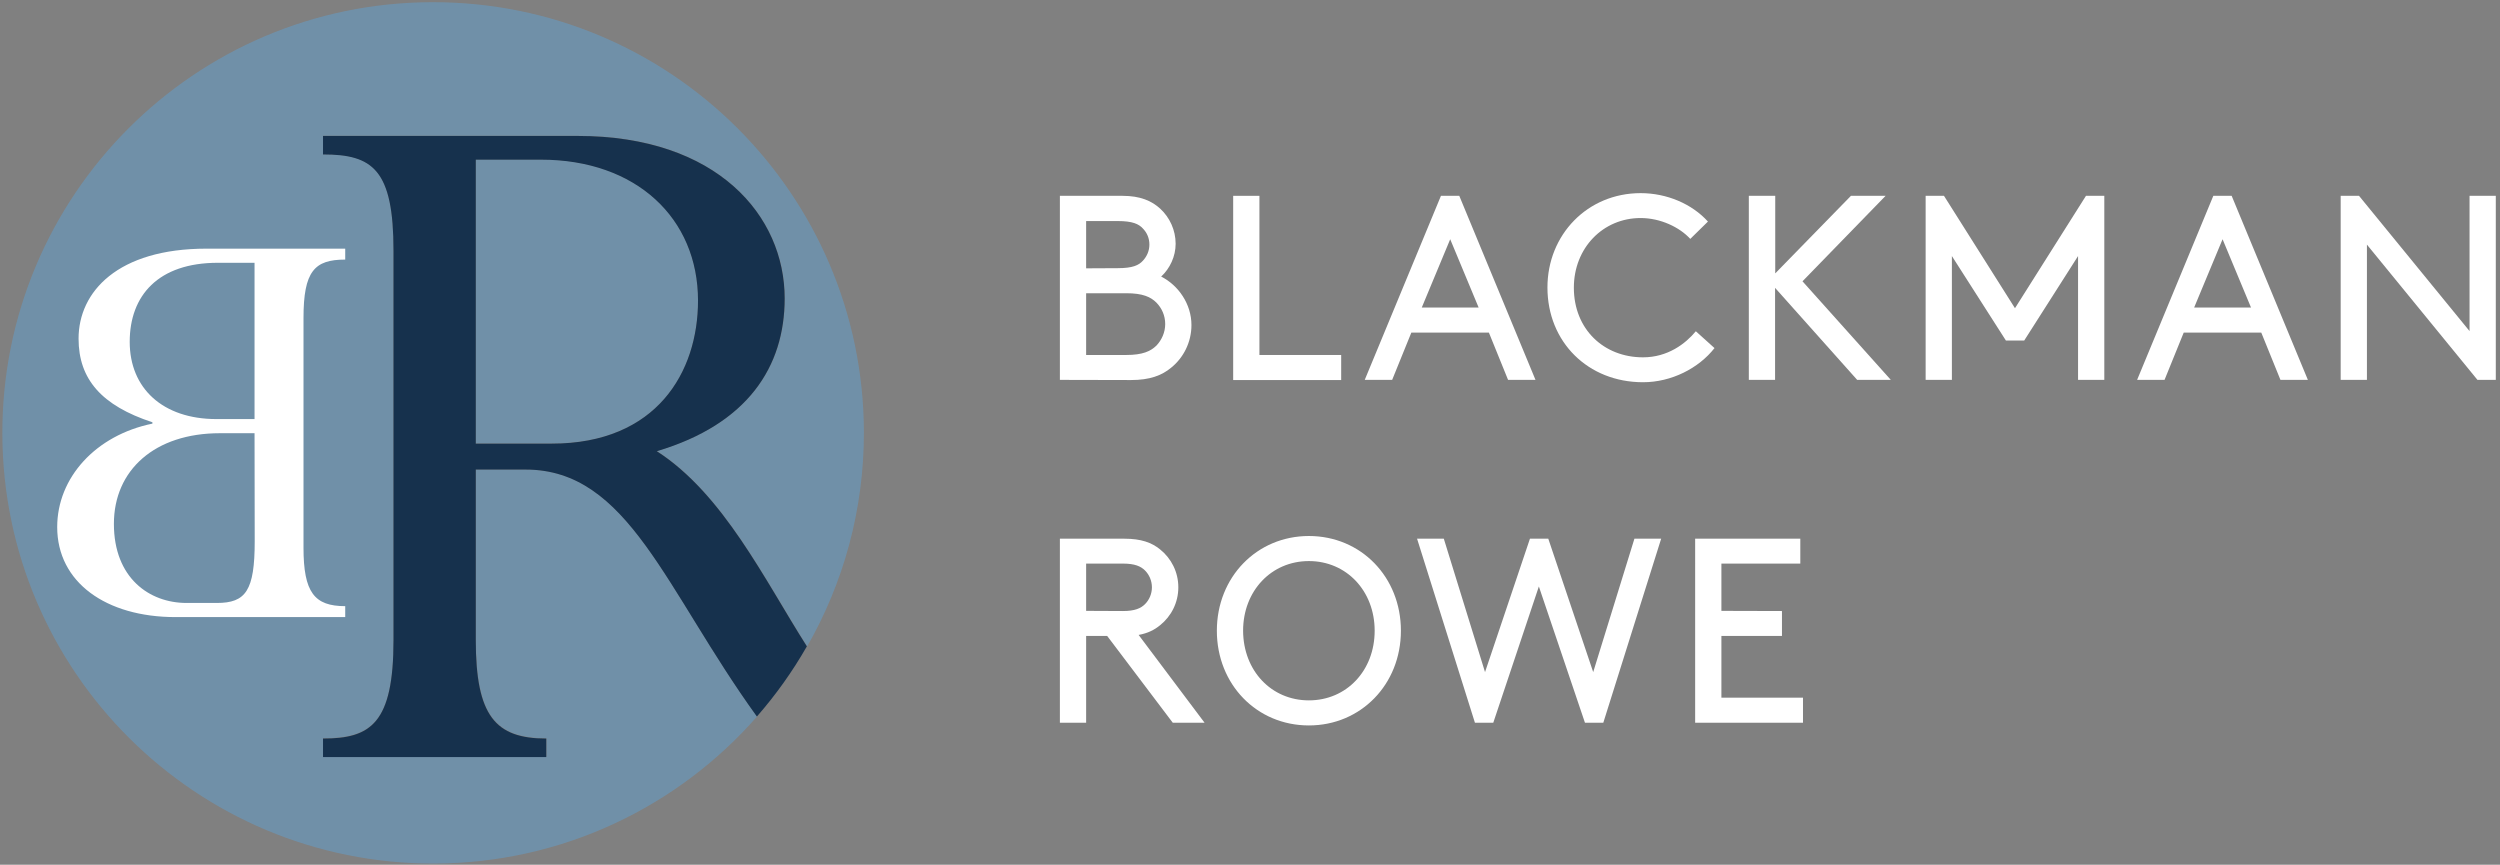 <svg xml:space="preserve" style="enable-background:new 0 0 1486 514;" viewBox="0 0 1486 514" y="0px" x="0px" xmlns:xlink="http://www.w3.org/1999/xlink" xmlns="http://www.w3.org/2000/svg" id="Layer_1" version="1.1">
<rect x="0" y="0" width="1486" height="514" fill="#808080" stroke="none"/>
<style type="text/css">
	.st0{fill:#FFFFFF;}
	.st1{fill:#7090A8;}
	.st2{fill:#16314D;}
</style>
<g>
	<g>
		<path d="M630,225.8V116.4h37.2c10.6,0,17.4,3,22.5,7.7c5.6,5.2,9.1,12.7,9.1,20.8c0,7.5-3.4,14.7-8.6,19.5
			c10.3,5.2,18,16.4,18,28.8c0,10.2-4.7,19.4-12,25.3c-5.6,4.7-12.8,7.4-23.9,7.4L630,225.8L630,225.8z M664.4,159.4
			c8.8,0,12.5-1.7,15-4.5c2.3-2.5,3.8-5.8,3.8-9.5c0-3.8-1.4-7-3.8-9.5c-2.5-2.8-6.3-4.5-15-4.5h-18.8v28.1L664.4,159.4L664.4,159.4
			z M669.4,211c9.8,0,14.5-2.2,18-5.6c3.1-3.3,5.2-7.8,5.2-12.8s-2-9.4-5.2-12.7c-3.4-3.4-8.1-5.6-18-5.6h-23.8V211H669.4L669.4,211
			z" class="st0"></path>
		<path d="M748.7,211h48.5v14.9H733V116.4h15.6V211H748.7z" class="st0"></path>
		<path d="M885,197.7h-46.1l-11.4,28.1h-16.3l45.3-109.4h10.9l45.3,109.4h-16.3L885,197.7z M845.1,182.8h33.8L862,142.2
			L845.1,182.8z" class="st0"></path>
		<path d="M975.2,114.8c15.6,0,30.5,6.4,40,16.9l-10.5,10.3c-6.4-7-17.8-12.4-29.5-12.4c-22.4,0-39.7,17.8-39.7,41.4
			c0,24.7,17.8,41.4,41.1,41.4c14.7,0,25.3-8.1,31.4-15.5l11.1,10c-9.4,12-25.6,20.3-42.5,20.3c-32.7,0-56.8-23.9-56.8-56.3
			C919.8,139.5,943.6,114.8,975.2,114.8z" class="st0"></path>
		<path d="M1039.6,116.4h15.6v46.1l45-46.1h20.6l-49.4,50.8l52.5,58.6h-20l-48.8-54.7v54.7h-15.6V116.4H1039.6z" class="st0"></path>
		<path d="M1203.2,202.4h-10.9l-32.1-50.2v73.6h-15.6V116.4h10.9l42.2,66.8l42.2-66.8h10.9v109.4h-15.6v-73.6
			L1203.2,202.4z" class="st0"></path>
		<path d="M1344.1,197.7H1298l-11.4,28.1h-16.3l45.3-109.4h10.9l45.3,109.4h-16.3L1344.1,197.7z M1304.2,182.8h33.8
			l-16.9-40.6L1304.2,182.8z" class="st0"></path>
		<path d="M1406.9,145.4v80.4h-15.6V116.4h10.9l65.7,80.4v-80.4h15.6v109.4h-10.9L1406.9,145.4z" class="st0"></path>
	</g>
	<g>
		<path d="M645.6,378v51.6H630V320.2h38.3c10,0,16.3,2.3,21.3,6.4c6.6,5.3,10.8,13.4,10.8,22.5s-4.2,17.2-10.8,22.5
			c-3.4,2.8-7.3,4.8-12.8,5.8l39.2,52.2h-18.9l-39-51.6H645.6L645.6,378z M667.5,363.2c7,0,10.6-1.6,13.1-4.1s4.1-6.1,4.1-10
			s-1.6-7.5-4.1-10s-6.1-4.1-13.1-4.1h-21.9v28.1L667.5,363.2L667.5,363.2z" class="st0"></path>
		<path d="M778,318.6c31,0,54.7,24.4,54.7,56.3s-23.8,56.3-54.7,56.3c-31,0-54.7-24.4-54.7-56.3S747.1,318.6,778,318.6z
			 M778,416.3c22.4,0,39.1-17.7,39.1-41.4c0-23.6-16.7-41.4-39.1-41.4c-22.4,0-39.1,17.8-39.1,41.4C739,398.7,755.7,416.3,778,416.3
			z" class="st0"></path>
		<path d="M887.6,429.6h-10.9l-34.4-109.4h15.9l24.5,79.3l26.7-79.3h10.9l26.7,79.3l24.5-79.3h15.9L953,429.6h-10.9
			l-27.4-81L887.6,429.6z" class="st0"></path>
		<path d="M1059.2,363.2V378h-36v36.7h48.5v14.9h-64.1V320.2h62.5V335h-46.9v28.1L1059.2,363.2L1059.2,363.2z" class="st0"></path>
	</g>
</g>
<g>
	<path d="M312.5,279.1h-29.6v101.1c0,45.1,11.6,58.6,41.9,58.6v11H192v-11c28.4,0,41.9-9,41.9-58.6V149
		c0-48.3-12.2-57.3-41.9-57.3v-11h151.4c83.1,0,123.1,47.7,123.1,96.6c0,40.6-21.9,74.7-76,90.8c39.5,25.5,64,76.4,89.3,116.1
		c21.5-37.6,33.8-81.1,33.7-127.5C513.1,115.3,398.2,1,256.8,1.3C115.5,1.6,1.1,116.5,1.4,257.8C1.7,399.2,116.6,513.6,258,513.3
		c76.6-0.2,145.2-34,192-87.4C395.3,350.3,373.7,279.1,312.5,279.1z" class="st1"></path>
	<path d="M414.9,178.6c0-49-36.7-83.8-93.4-83.8h-38.7v168.8h45.1C390.4,263.7,414.9,221.1,414.9,178.6z" class="st1"></path>
	<path d="M390.4,268.2c54.1-16.1,76-50.3,76-90.8c0-49-39.9-96.6-123.1-96.6H192v11c29.6,0,41.9,9,41.9,57.3v231.3
		c0,49.6-13.5,58.6-41.9,58.6v11h132.7v-11c-30.3,0-41.9-13.5-41.9-58.6V279.1h29.6c61.2,0,82.9,71.2,137.5,146.8
		c11.2-12.8,21.2-26.8,29.7-41.7C454.4,344.6,430,293.7,390.4,268.2z M327.9,263.7h-45.1V94.9h38.7c56.7,0,93.4,34.8,93.4,83.8
		C414.9,221.1,390.4,263.7,327.9,263.7z" class="st2"></path>
</g>
<path d="M180.4,325.5c0,26.7,6.5,34.8,24.8,34.8v6.5H104.3C63,366.8,34,346.1,34,313.3c0-29.4,22.9-54.6,56.6-61.5V251
	c-30.2-9.9-43.9-25.6-43.9-49.7c0-27.9,23.3-53.5,76-53.5h82.5v6.5c-18.3,0-24.8,6.9-24.8,34.8V325.5z M151.3,249.1v-92.9h-21.8
	c-35.5,0-52.4,19.5-52.4,47s19.5,45.9,51.6,45.9H151.3z M151.3,257.5h-20.6c-38.6,0-63,21.8-63,53.9s21,47,43.2,47h18
	c17.2,0,22.5-7.3,22.5-36.7L151.3,257.5L151.3,257.5z" class="st0"></path>


</svg>
